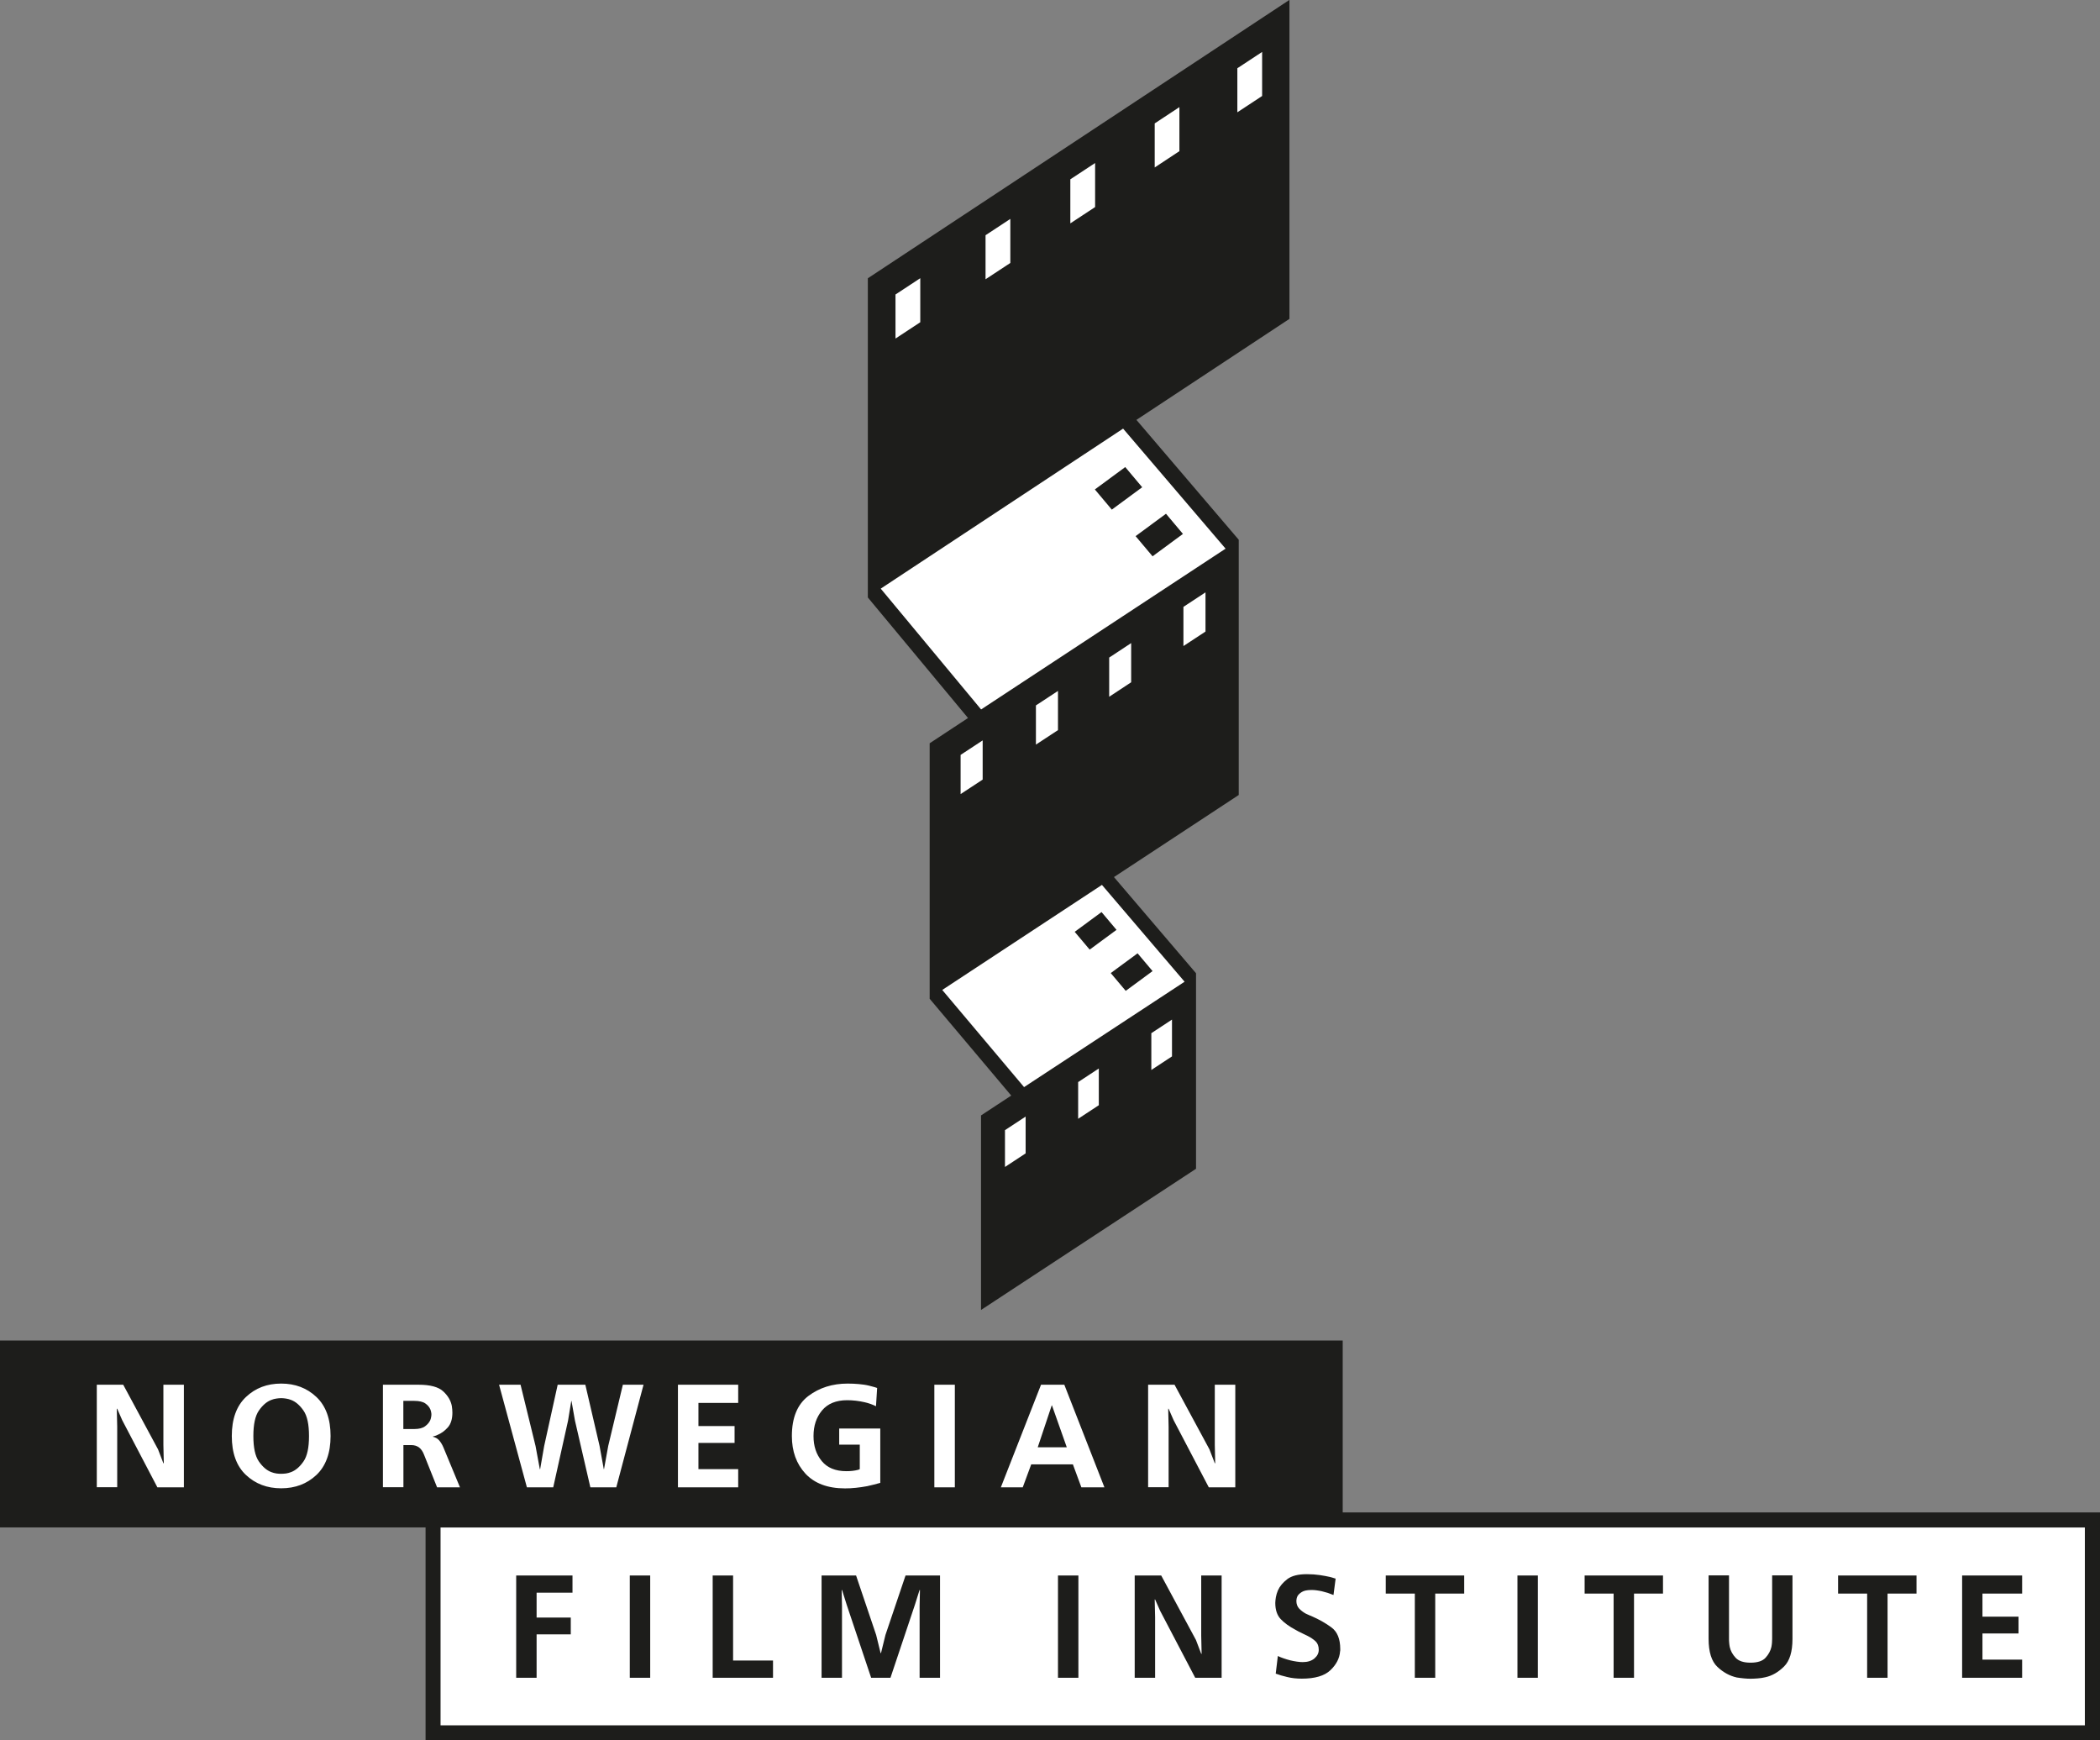 <svg xmlns="http://www.w3.org/2000/svg" id="Layer_1" viewBox="0 0 255.12 211.39"><rect x="0" y="0" width="255.12" height="211.39" fill="#808080" stroke="none"/><defs><style>.cls-1,.cls-2{fill:#1d1d1b;}.cls-3{fill:#fff;}.cls-3,.cls-2{fill-rule:evenodd;}</style></defs><polygon class="cls-3" points="155.05 3.33 155.05 37.97 136.44 50.56 150.18 66.59 150.18 95.79 133.87 106.39 145.03 119.27 145.03 141.34 120.12 157.63 120.12 136.44 124.13 133.29 113.54 120.98 113.54 90.93 118.69 87.49 106.1 72.32 106.1 34.24 155.05 3.33 155.05 3.33"></polygon><polygon class="cls-3" points="52.56 184.54 254.38 184.54 254.38 210.58 52.56 210.58 52.56 184.54 52.56 184.54"></polygon><path class="cls-1" d="M51.7,211.39v-25.87H0v-22.7h163.12v20.88h92v27.69H51.7ZM53.52,209.56h199.76v-24.03H53.52v24.03h0Z"></path><path class="cls-2" d="M141.65,62.4l2.06,2.45-3.69,2.72-2.06-2.45,3.69-2.72h0ZM136.7,56.73l2.06,2.45-3.69,2.72-2.06-2.45,3.69-2.72h0ZM138.2,115.79l1.82,2.16-3.26,2.4-1.82-2.16,3.26-2.4h0ZM133.82,110.78l1.82,2.16-3.26,2.4-1.82-2.16,3.26-2.4h0ZM114.47,120.24l9.94,11.8,19.5-12.8-10.04-11.76-19.4,12.76h0ZM111.8,33.79l-3.01,1.98v5.35l3.01-1.98v-5.35h0ZM122.74,26.59l-3.01,1.98v5.35l3.01-1.98v-5.35h0ZM133.04,19.8l-3.01,1.98v5.35l3.01-1.98v-5.35h0ZM143.28,13.01l-3,1.98v5.35l3-1.98v-5.35h0ZM153.33,6.31l-3.01,1.98v5.35l3.01-1.98v-5.35h0ZM124.6,135.62l-2.51,1.65v4.47l2.51-1.65v-4.46h0ZM133.49,129.78l-2.51,1.65v4.46l2.51-1.65v-4.47h0ZM142.38,123.84l-2.51,1.65v4.47l2.51-1.65v-4.47h0ZM119.38,89.93l-2.68,1.76v4.76l2.68-1.76v-4.76h0ZM128.53,83.92l-2.68,1.76v4.76l2.68-1.76v-4.76h0ZM146.45,71.95l-2.68,1.76v4.76l2.68-1.76v-4.76h0ZM137.42,78.11l-2.67,1.76v4.76l2.67-1.76v-4.76h0ZM156.63,0l-51.2,33.8v38.77l12.17,14.64-4.66,3.07v31.03l9.91,11.76-3.67,2.41v23.63l26.12-17.15v-23.75l-9.97-11.68,15.16-9.97v-31l-12.43-14.56,18.59-12.27V0h0ZM106.99,71.5l29.45-19.44,12.45,14.58-29.7,19.53-12.19-14.67h0Z"></path><path class="cls-3" d="M11.75,168.19h3.22l4.23,7.85.65,1.69h.05l-.05-2.21v-7.33h2.49v12.46h-3.22l-4.27-8.15-.61-1.39h-.05l.05,2.2v7.33h-2.48v-12.46h0ZM34.16,168.05c1.7,0,3.13.54,4.28,1.63,1.15,1.09,1.72,2.67,1.72,4.74s-.58,3.65-1.72,4.73c-1.15,1.08-2.57,1.62-4.28,1.62s-3.13-.54-4.28-1.62c-1.15-1.08-1.72-2.66-1.72-4.73s.57-3.65,1.72-4.74c1.15-1.09,2.57-1.63,4.28-1.63h0ZM34.16,169.82c-.18,0-.37.02-.58.05-.21.03-.42.08-.63.17-.55.21-1.05.64-1.5,1.29-.45.65-.67,1.67-.67,3.09s.22,2.44.67,3.09c.45.65.95,1.08,1.5,1.29.21.08.42.14.63.17.21.03.4.04.58.04s.37-.02.58-.04c.21-.03.42-.09.63-.17.55-.21,1.05-.64,1.5-1.29.45-.65.67-1.67.67-3.09s-.22-2.44-.67-3.09c-.45-.65-.95-1.08-1.5-1.29-.21-.08-.42-.14-.63-.17-.21-.03-.4-.05-.58-.05h0ZM46.51,168.19h4.34c1.42,0,2.42.27,3,.81.58.54.92,1.13,1.04,1.77.02.14.04.28.05.41.01.13.02.26.02.39,0,.79-.19,1.4-.57,1.82-.38.42-.8.72-1.25.9-.09.05-.18.08-.27.11-.09.02-.18.05-.27.07v.04c.33.08.59.24.78.47.19.23.36.51.5.85l2,4.82h-2.78l-1.58-3.95c-.16-.42-.37-.71-.62-.9-.25-.18-.57-.28-.95-.28h-.94v5.12h-2.49v-12.46h0ZM49,170.15v3.42h1.33c.58,0,1.02-.11,1.32-.34.3-.22.5-.47.62-.73.05-.12.08-.24.1-.35.02-.11.04-.21.04-.31s0-.2-.03-.31c-.02-.11-.05-.23-.1-.35-.11-.26-.3-.5-.6-.71-.29-.21-.75-.32-1.37-.32h-1.33ZM75.68,168.19h2.5l-3.31,12.46h-3.15l-1.87-8.1-.42-2.38h-.03l-.39,2.38-1.8,8.1h-3.2l-3.38-12.46h2.61l1.82,7.44.52,2.81h.04l.49-2.81,1.64-7.44h3.36l1.73,7.44.51,2.81h.03l.51-2.81,1.78-7.44h0ZM82.36,168.19h7.32v2.21h-4.83v2.81h4.39v2.05h-4.39v3.18h4.83v2.21h-7.32v-12.46h0ZM106.56,168.58l-.14,2.22c-.22-.11-.45-.2-.67-.28-.23-.08-.46-.15-.69-.2-.36-.09-.72-.14-1.09-.19-.36-.04-.71-.06-1.05-.06-1.35,0-2.37.42-3.06,1.25-.69.83-1.03,1.86-1.03,3.1s.33,2.22,1,3.04c.67.82,1.67,1.23,2.98,1.23.28,0,.53-.01.76-.04.23-.03.45-.06.66-.12.04,0,.07-.03.11-.04.04-.02.08-.03.11-.05v-2.97h-2.5v-1.96h4.99v6.6c-.26.07-.52.14-.79.21-.27.06-.54.13-.8.19-.47.09-.93.15-1.38.2-.45.05-.89.07-1.31.07-2.1,0-3.7-.6-4.81-1.79-1.1-1.19-1.65-2.71-1.65-4.57,0-2.23.67-3.85,2-4.86,1.34-1.01,2.93-1.51,4.77-1.51.49,0,.94.02,1.36.06.42.04.84.09,1.24.19.17.04.33.09.49.13.16.04.33.09.49.15h0ZM113.51,180.65v-12.46h2.49v12.46h-2.49ZM126.47,168.19h2.83l4.87,12.46h-2.8l-1.03-2.79h-5.06l-1.03,2.79h-2.66l4.88-12.46h0ZM126.07,175.79h3.53l-1.8-5.09h-.03l-1.7,5.09h0ZM139.47,168.19h3.22l4.24,7.85.65,1.69h.05l-.05-2.21v-7.33h2.49v12.46h-3.22l-4.27-8.15-.61-1.39h-.05l.05,2.2v7.33h-2.49v-12.46h0Z"></path><path class="cls-2" d="M128.53,203.78v-12.42h2.48v12.42h-2.48ZM137.86,191.36h3.21l4.22,7.83.64,1.68h.05l-.05-2.2v-7.31h2.48v12.42h-3.21l-4.26-8.13-.61-1.38h-.05l.05,2.2v7.31h-2.48v-12.42h0ZM154.98,203.3l.26-2.16c.22.11.46.2.72.29.26.09.53.17.8.24.25.06.51.11.78.15.26.04.5.06.72.06.6,0,1.08-.15,1.43-.45.35-.3.52-.65.52-1.04,0-.45-.13-.79-.39-1.04-.26-.24-.6-.47-1-.67-.17-.08-.34-.16-.52-.25-.18-.08-.36-.17-.55-.27-.06-.04-.12-.07-.18-.1-.06-.03-.12-.06-.18-.1-.74-.39-1.34-.82-1.79-1.29-.45-.47-.67-1.13-.67-1.98,0-.19.03-.42.07-.69.05-.27.13-.55.25-.83.22-.5.6-.95,1.13-1.36.53-.41,1.33-.61,2.39-.61.57,0,1.09.04,1.57.11.48.07.89.15,1.24.23.14.04.27.07.38.11s.21.06.3.09l-.26,1.99c-.22-.09-.46-.18-.7-.26-.25-.07-.49-.14-.73-.2-.22-.05-.43-.08-.64-.11-.2-.03-.4-.04-.6-.04-.53,0-.91.08-1.17.24-.26.16-.44.33-.54.52-.05.11-.08.21-.1.3-.02.1-.03.18-.03.25,0,.4.12.72.35.96.23.24.49.43.77.59.1.04.18.09.26.12.08.04.16.07.25.11,0,.01.02.02.04.03.02,0,.04,0,.06,0,.02.01.05.02.07.04.02.01.05.02.07.03.88.38,1.67.83,2.38,1.35.72.52,1.08,1.4,1.08,2.63v.14s0,.09-.02.14c-.06.84-.45,1.6-1.17,2.29-.72.69-1.88,1.03-3.47,1.03-.64,0-1.22-.06-1.75-.19-.53-.12-1-.26-1.43-.42h0ZM168.35,191.36h9.53v2.2h-3.52v10.22h-2.48v-10.22h-3.53v-2.2h0ZM184.35,203.78v-12.42h2.48v12.42h-2.48ZM192.51,191.36h9.52v2.2h-3.52v10.22h-2.48v-10.22h-3.52v-2.2h0ZM217.76,191.36v7.7c0,1.56-.34,2.68-1.03,3.36-.69.68-1.44,1.12-2.27,1.3-.31.07-.62.12-.92.14-.3.02-.58.04-.85.04s-.52-.01-.81-.04c-.29-.03-.58-.06-.88-.11-.86-.19-1.65-.62-2.36-1.29-.71-.67-1.07-1.81-1.07-3.41v-7.7h2.48v7.7c0,.15,0,.31.02.48.01.16.04.34.07.51.1.47.34.91.71,1.31.37.4.97.6,1.82.6s1.46-.2,1.82-.6c.37-.4.6-.84.71-1.31.03-.18.06-.35.07-.51,0-.17.02-.33.02-.48v-7.7h2.48ZM223.3,191.36h9.53v2.2h-3.52v10.22h-2.48v-10.22h-3.53v-2.2h0ZM238.37,191.36h7.29v2.2h-4.82v2.8h4.38v2.04h-4.38v3.18h4.82v2.2h-7.29v-12.42h0ZM62.71,191.36h6.84v2.09h-4.36v3.02h4.15v2.04h-4.15v5.27h-2.48v-12.42h0ZM76.51,203.78v-12.42h2.48v12.42h-2.48ZM86.58,191.36h2.48v10.33h4.85v2.09h-7.33v-12.42h0ZM108.19,203.78h-2.36l-2.97-8.87-.56-1.78h-.05l.04,1.92v8.73h-2.48v-12.42h4.19l2.44,7.22.54,2.2h.05l.54-2.2,2.44-7.22h4.19v12.42h-2.48v-8.73l.04-1.92h-.05l-.56,1.78-2.97,8.87h0Z"></path></svg>